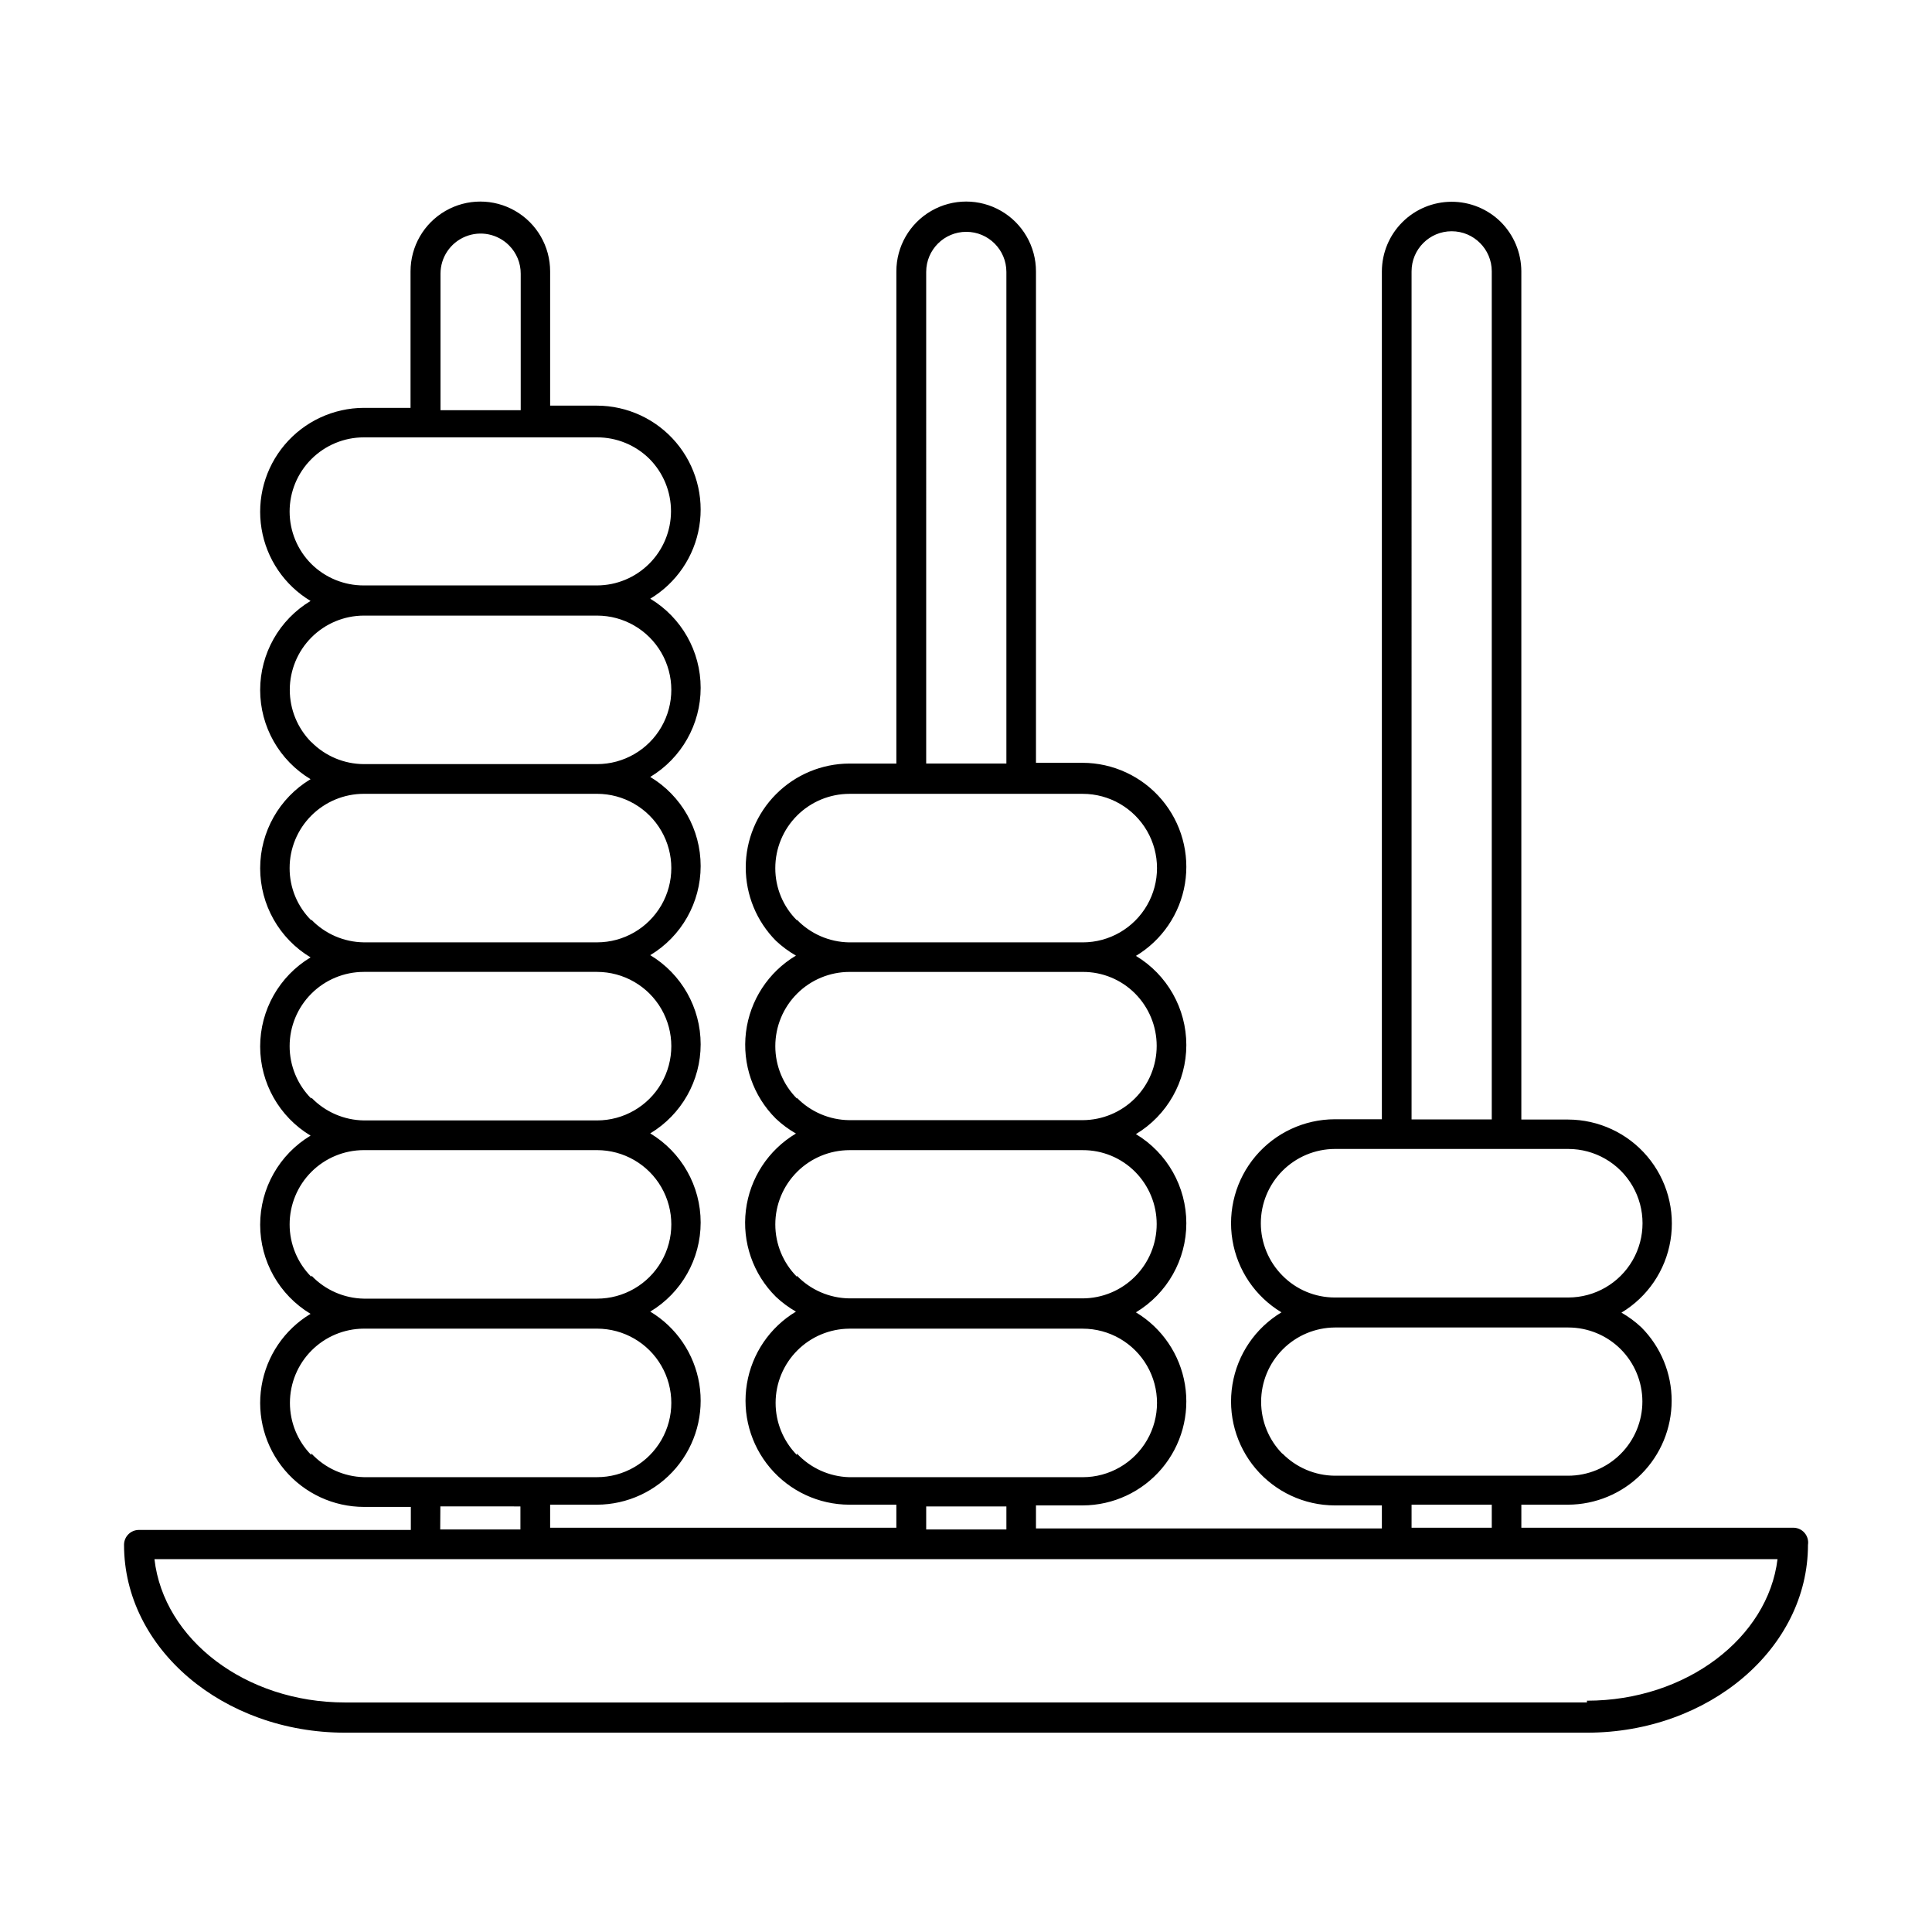 <?xml version="1.0" encoding="UTF-8"?>
<!-- Uploaded to: SVG Repo, www.svgrepo.com, Generator: SVG Repo Mixer Tools -->
<svg fill="#000000" width="800px" height="800px" version="1.1" viewBox="144 144 512 512" xmlns="http://www.w3.org/2000/svg">
 <path d="m619.2 548.86h-72.027v-6.102h12.398-0.004c7.281-0.031 14.258-2.941 19.398-8.098 5.141-5.156 8.031-12.137 8.039-19.422 0.012-7.281-2.863-14.27-7.992-19.438-1.609-1.516-3.391-2.84-5.312-3.938 6.926-4.16 11.676-11.152 12.992-19.125 1.316-7.977-0.934-16.125-6.156-22.293-5.219-6.164-12.887-9.73-20.969-9.75h-12.398v-224.79c-0.02-4.918-1.984-9.633-5.469-13.105-3.473-3.426-8.16-5.34-13.039-5.328-4.883 0.016-9.559 1.953-13.012 5.398-3.457 3.445-5.41 8.117-5.438 12.996v224.75h-12.477c-8.082 0.02-15.746 3.582-20.969 9.75-5.223 6.168-7.473 14.316-6.156 22.289 1.316 7.973 6.066 14.969 12.992 19.129-6.926 4.164-11.676 11.156-12.992 19.129-1.316 7.973 0.934 16.121 6.156 22.289 5.223 6.168 12.887 9.734 20.969 9.75h12.477v6.102h-91.668v-6.102h12.398c8.074-0.027 15.73-3.598 20.945-9.77 5.211-6.168 7.453-14.312 6.133-22.281-1.316-7.969-6.066-14.957-12.988-19.117 8.289-4.981 13.359-13.945 13.359-23.613 0-9.672-5.07-18.637-13.359-23.617 8.289-4.981 13.359-13.945 13.359-23.617s-5.07-18.633-13.359-23.617c6.926-4.16 11.676-11.152 12.992-19.125 1.316-7.977-0.934-16.125-6.156-22.293-5.219-6.164-12.887-9.73-20.969-9.75h-12.355v-130.24c0-6.609-3.527-12.715-9.25-16.02-5.727-3.305-12.777-3.305-18.5 0-5.723 3.305-9.25 9.41-9.25 16.02v130.44h-12.477c-7.281 0.031-14.254 2.941-19.395 8.098-5.144 5.156-8.035 12.137-8.043 19.418s2.863 14.27 7.992 19.441c1.609 1.516 3.394 2.836 5.312 3.934-7.312 4.359-12.203 11.855-13.242 20.309s1.887 16.91 7.93 22.91c1.609 1.516 3.394 2.84 5.312 3.938-7.328 4.356-12.227 11.859-13.266 20.324-1.043 8.461 1.895 16.93 7.953 22.93 1.609 1.52 3.394 2.84 5.312 3.938-6.926 4.16-11.676 11.156-12.992 19.129s0.934 16.121 6.156 22.289c5.223 6.168 12.887 9.73 20.969 9.75h12.477v6.102h-91.75v-6.102h12.398c8.082-0.02 15.746-3.582 20.969-9.75 5.223-6.168 7.473-14.316 6.156-22.289s-6.066-14.969-12.992-19.129c8.289-4.981 13.359-13.945 13.359-23.617s-5.07-18.633-13.359-23.617c8.289-4.981 13.359-13.941 13.359-23.613 0-9.672-5.07-18.637-13.359-23.617 8.289-4.981 13.359-13.945 13.359-23.617 0-9.672-5.07-18.633-13.359-23.613 8.289-4.984 13.359-13.945 13.359-23.617s-5.07-18.637-13.359-23.617c6.93-4.164 11.68-11.164 12.992-19.141 1.312-7.977-0.941-16.129-6.172-22.297-5.231-6.164-12.906-9.723-20.992-9.73h-12.359v-35.582c0-6.609-3.523-12.715-9.25-16.02-5.723-3.305-12.773-3.305-18.496 0-5.727 3.305-9.25 9.41-9.25 16.02v36.172h-12.359c-8.082 0.02-15.746 3.582-20.969 9.75s-7.473 14.316-6.156 22.289c1.316 7.977 6.066 14.969 12.992 19.129-8.289 4.984-13.359 13.945-13.359 23.617 0 9.672 5.07 18.637 13.359 23.617-8.289 4.981-13.359 13.945-13.359 23.613 0 9.672 5.07 18.637 13.359 23.617-8.289 4.981-13.359 13.945-13.359 23.617s5.07 18.633 13.359 23.617c-8.289 4.981-13.359 13.941-13.359 23.613s5.07 18.637 13.359 23.617c-6.93 4.164-11.68 11.164-12.992 19.141-1.312 7.981 0.941 16.133 6.172 22.297 5.231 6.168 12.906 9.723 20.992 9.73h12.398v6.102h-72.07c-2.172 0-3.934 1.762-3.934 3.938 0 27.551 26.293 49.789 58.566 49.789h329.13c32.316 0 58.566-22.316 58.566-49.789h0.004c0.172-1.145-0.164-2.305-0.922-3.176-0.758-0.871-1.859-1.367-3.016-1.352zm-101.12-332.95c0-5.867 4.758-10.625 10.629-10.625 5.867 0 10.625 4.758 10.625 10.625v224.75h-21.254zm-34.203 266.15c-3.676-3.684-5.742-8.68-5.742-13.887-0.004-5.203 2.059-10.199 5.731-13.891 3.676-3.688 8.66-5.773 13.867-5.797h61.875c7.031 0 13.527 3.754 17.043 9.844 3.516 6.086 3.516 13.59 0 19.68-3.516 6.086-10.012 9.84-17.043 9.84h-61.875c-5.207 0.004-10.199-2.082-13.855-5.789zm0 47.23v0.004c-3.641-3.691-5.676-8.672-5.664-13.855 0.008-5.188 2.066-10.156 5.723-13.836 3.652-3.676 8.613-5.762 13.797-5.805h61.875c5.207 0 10.203 2.066 13.891 5.746 3.672 3.68 5.738 8.66 5.75 13.855 0 5.219-2.074 10.227-5.766 13.914-3.691 3.691-8.695 5.766-13.918 5.766h-61.832c-5.234-0.043-10.234-2.168-13.895-5.902zm34.203 13.465h21.254v6.102h-21.254zm-128.63-326.69c0-5.871 4.758-10.629 10.629-10.629 5.867 0 10.625 4.758 10.625 10.629v130.28h-21.254zm-34.242 171.85v-0.004c-3.691-3.664-5.762-8.652-5.746-13.855 0-5.219 2.074-10.223 5.762-13.914 3.691-3.691 8.699-5.766 13.918-5.766h61.797c7.027 0 13.527 3.754 17.043 9.84 3.516 6.09 3.516 13.594 0 19.68-3.516 6.09-10.016 9.844-17.043 9.844h-61.875c-5.25-0.074-10.254-2.242-13.895-6.023zm0 47.23c-3.68-3.691-5.746-8.691-5.742-13.902 0-5.211 2.07-10.207 5.75-13.895 3.68-3.688 8.676-5.766 13.887-5.777h61.836c5.191-0.027 10.184 2.027 13.852 5.707 3.676 3.688 5.742 8.68 5.742 13.887 0.004 5.207-2.059 10.199-5.731 13.891s-8.66 5.773-13.863 5.797h-61.875c-5.238-0.055-10.238-2.191-13.895-5.945zm0 47.23c-3.68-3.691-5.746-8.688-5.742-13.898 0-5.211 2.07-10.211 5.75-13.898 3.68-3.688 8.676-5.766 13.887-5.777h61.836c5.191-0.023 10.184 2.031 13.852 5.707 3.676 3.688 5.742 8.68 5.742 13.887 0.004 5.207-2.059 10.203-5.731 13.891-3.672 3.691-8.66 5.777-13.863 5.797h-61.875c-5.25-0.074-10.254-2.242-13.895-6.023zm0 47.23v0.004c-3.644-3.699-5.68-8.684-5.664-13.871 0.012-5.188 2.078-10.164 5.738-13.84 3.664-3.676 8.629-5.754 13.82-5.785h61.836c7.027 0 13.527 3.75 17.043 9.84 3.516 6.09 3.516 13.59 0 19.68-3.516 6.09-10.016 9.84-17.043 9.84h-61.875c-5.289-0.145-10.297-2.418-13.895-6.297zm34.242 13.617h21.254v6.102h-21.254zm-128.71-326.69c-0.004-4.309 2.598-8.195 6.586-9.832 3.984-1.641 8.566-0.711 11.598 2.356 1.977 1.984 3.082 4.676 3.07 7.477v36.172h-21.254zm-34.242 76.91c-3.672-3.676-5.734-8.656-5.746-13.852 0-5.223 2.07-10.227 5.762-13.918 3.691-3.691 8.699-5.766 13.918-5.766h61.793c5.207-0.008 10.199 2.043 13.895 5.711 3.66 3.691 5.711 8.684 5.703 13.883-0.008 5.199-2.07 10.188-5.746 13.867-3.672 3.684-8.648 5.762-13.852 5.781h-61.793c-5.219 0.02-10.23-2.031-13.934-5.707zm0 47.23v0.004c-3.66-3.695-5.711-8.688-5.703-13.887s2.074-10.184 5.746-13.867c3.672-3.68 8.648-5.762 13.852-5.781h61.832c7.031 0 13.531 3.75 17.043 9.84 3.516 6.09 3.516 13.59 0 19.68-3.512 6.09-10.012 9.84-17.043 9.84h-61.793c-5.242-0.023-10.258-2.133-13.934-5.863zm0 47.23v0.004c-3.691-3.664-5.762-8.652-5.746-13.855 0-5.219 2.07-10.223 5.762-13.914 3.691-3.691 8.699-5.766 13.918-5.766h61.793c7.031 0 13.531 3.754 17.043 9.84 3.516 6.09 3.516 13.594 0 19.68-3.512 6.09-10.012 9.844-17.043 9.844h-61.793c-5.266-0.066-10.281-2.234-13.934-6.023zm0 47.23v0.008c-3.68-3.691-5.746-8.691-5.742-13.902 0-5.211 2.07-10.207 5.75-13.895 3.68-3.688 8.676-5.766 13.887-5.777h61.832c7.031 0 13.531 3.75 17.043 9.84 3.516 6.09 3.516 13.59 0 19.68-3.512 6.09-10.012 9.84-17.043 9.84h-61.793c-5.25-0.074-10.254-2.242-13.895-6.023zm0 47.23v0.008c-3.68-3.691-5.746-8.688-5.742-13.898 0-5.211 2.07-10.211 5.75-13.898 3.68-3.688 8.676-5.766 13.887-5.777h61.832c7.031 0 13.531 3.75 17.043 9.84 3.516 6.09 3.516 13.59 0 19.68-3.512 6.09-10.012 9.84-17.043 9.84h-61.793c-5.262-0.094-10.266-2.289-13.895-6.102zm0 47.23v0.012c-3.644-3.699-5.68-8.684-5.664-13.871 0.012-5.188 2.074-10.164 5.738-13.84 3.664-3.676 8.629-5.754 13.82-5.785h61.832c7.031 0 13.531 3.75 17.043 9.84 3.516 6.09 3.516 13.59 0 19.68-3.512 6.09-10.012 9.84-17.043 9.84h-61.793c-5.305-0.137-10.328-2.406-13.934-6.297zm34.203 13.617 21.215 0.012v6.102h-21.254zm303.86 51.957-329.13 0.008c-26.371 0-48.059-16.688-50.5-37.984l430.13 0.004c-2.519 20.82-24.168 37.512-50.5 37.512z"/>
</svg>